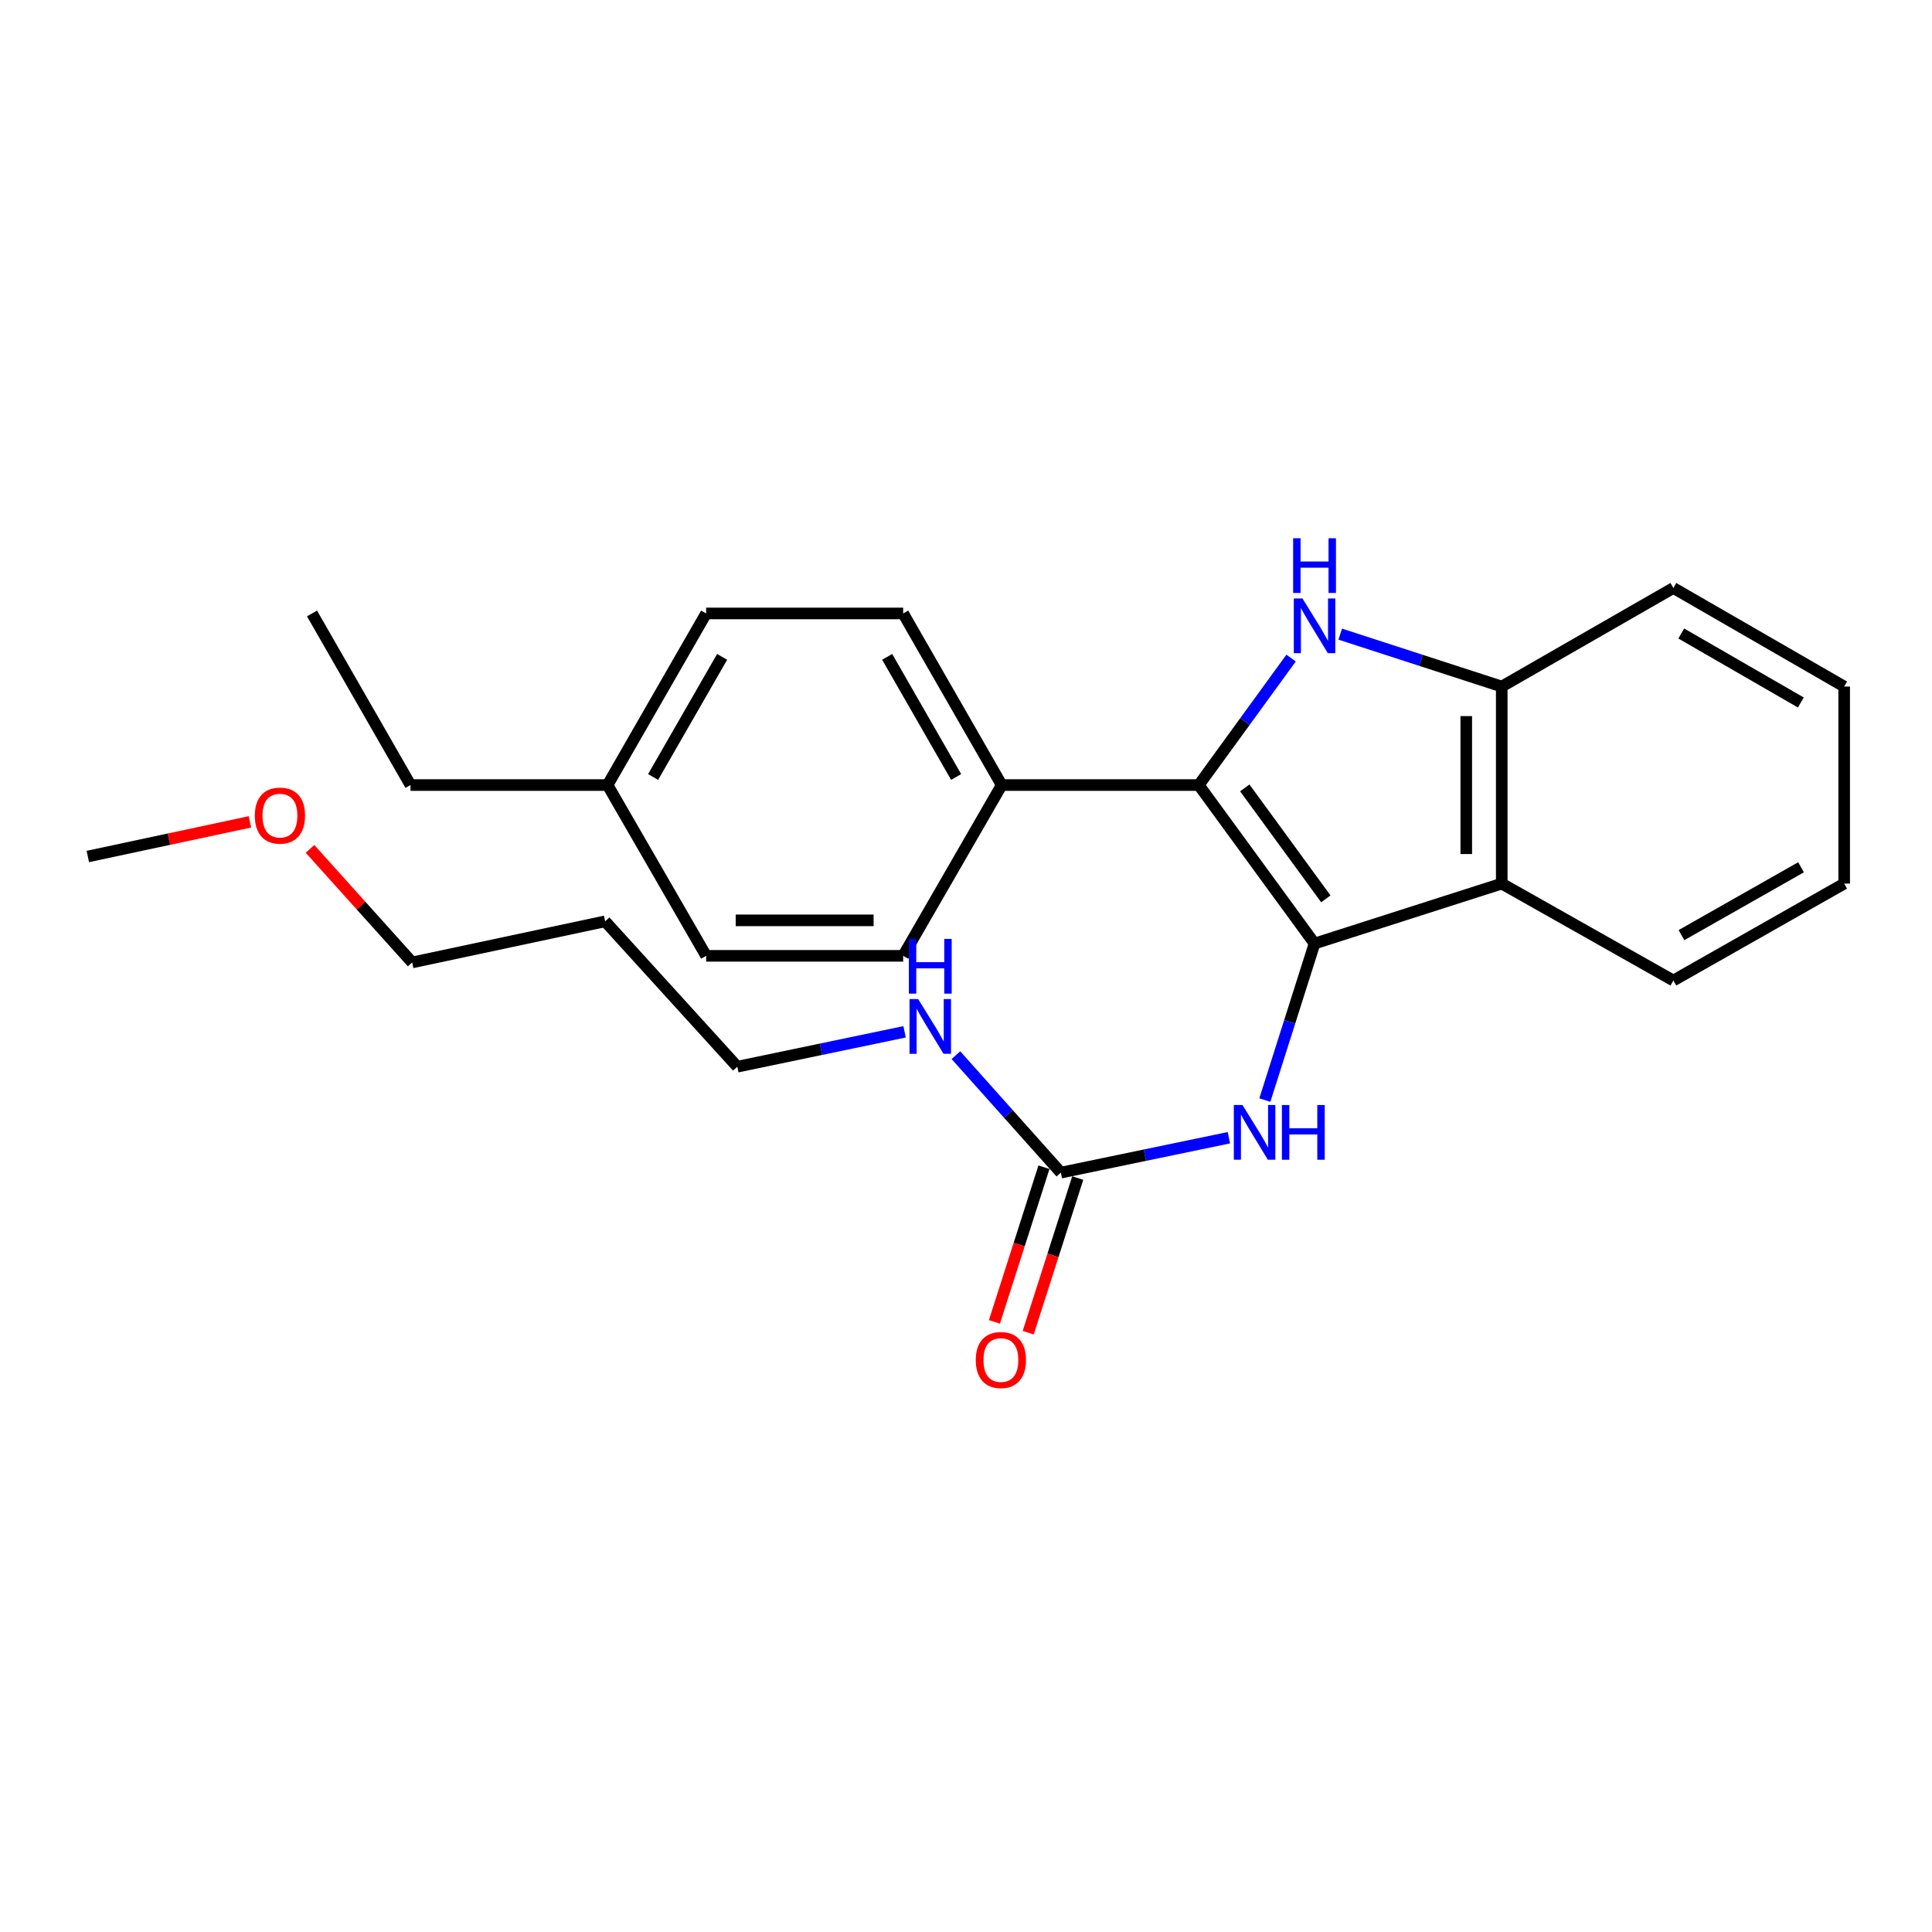 <?xml version='1.0' encoding='iso-8859-1'?>
<svg version='1.1' baseProfile='full'
              xmlns='http://www.w3.org/2000/svg'
                      xmlns:rdkit='http://www.rdkit.org/xml'
                      xmlns:xlink='http://www.w3.org/1999/xlink'
                  xml:space='preserve'
width='1000px' height='1000px' viewBox='0 0 1000 1000'>
<!-- END OF HEADER -->
<rect style='opacity:1.0;fill:#FFFFFF;stroke:none' width='1000' height='1000' x='0' y='0'> </rect>
<path class='bond-0' d='M 680.408,488.381 L 620.48,406.344' style='fill:none;fill-rule:evenodd;stroke:#000000;stroke-width:6px;stroke-linecap:butt;stroke-linejoin:miter;stroke-opacity:1' />
<path class='bond-0' d='M 686.248,465.243 L 644.298,407.817' style='fill:none;fill-rule:evenodd;stroke:#000000;stroke-width:6px;stroke-linecap:butt;stroke-linejoin:miter;stroke-opacity:1' />
<path class='bond-2' d='M 680.408,488.381 L 777.3,457.346' style='fill:none;fill-rule:evenodd;stroke:#000000;stroke-width:6px;stroke-linecap:butt;stroke-linejoin:miter;stroke-opacity:1' />
<path class='bond-4' d='M 680.408,488.381 L 667.546,528.889' style='fill:none;fill-rule:evenodd;stroke:#000000;stroke-width:6px;stroke-linecap:butt;stroke-linejoin:miter;stroke-opacity:1' />
<path class='bond-4' d='M 667.546,528.889 L 654.683,569.396' style='fill:none;fill-rule:evenodd;stroke:#0000FF;stroke-width:6px;stroke-linecap:butt;stroke-linejoin:miter;stroke-opacity:1' />
<path class='bond-1' d='M 620.48,406.344 L 644.371,373.481' style='fill:none;fill-rule:evenodd;stroke:#000000;stroke-width:6px;stroke-linecap:butt;stroke-linejoin:miter;stroke-opacity:1' />
<path class='bond-1' d='M 644.371,373.481 L 668.262,340.617' style='fill:none;fill-rule:evenodd;stroke:#0000FF;stroke-width:6px;stroke-linecap:butt;stroke-linejoin:miter;stroke-opacity:1' />
<path class='bond-6' d='M 620.48,406.344 L 518.476,406.344' style='fill:none;fill-rule:evenodd;stroke:#000000;stroke-width:6px;stroke-linecap:butt;stroke-linejoin:miter;stroke-opacity:1' />
<path class='bond-25' d='M 693.695,328.221 L 735.497,341.787' style='fill:none;fill-rule:evenodd;stroke:#0000FF;stroke-width:6px;stroke-linecap:butt;stroke-linejoin:miter;stroke-opacity:1' />
<path class='bond-25' d='M 735.497,341.787 L 777.3,355.353' style='fill:none;fill-rule:evenodd;stroke:#000000;stroke-width:6px;stroke-linecap:butt;stroke-linejoin:miter;stroke-opacity:1' />
<path class='bond-3' d='M 777.3,457.346 L 777.3,355.353' style='fill:none;fill-rule:evenodd;stroke:#000000;stroke-width:6px;stroke-linecap:butt;stroke-linejoin:miter;stroke-opacity:1' />
<path class='bond-3' d='M 758.936,442.047 L 758.936,370.652' style='fill:none;fill-rule:evenodd;stroke:#000000;stroke-width:6px;stroke-linecap:butt;stroke-linejoin:miter;stroke-opacity:1' />
<path class='bond-14' d='M 777.3,457.346 L 866.132,507.511' style='fill:none;fill-rule:evenodd;stroke:#000000;stroke-width:6px;stroke-linecap:butt;stroke-linejoin:miter;stroke-opacity:1' />
<path class='bond-16' d='M 777.3,355.353 L 866.132,304.341' style='fill:none;fill-rule:evenodd;stroke:#000000;stroke-width:6px;stroke-linecap:butt;stroke-linejoin:miter;stroke-opacity:1' />
<path class='bond-5' d='M 636.072,588.883 L 592.583,597.918' style='fill:none;fill-rule:evenodd;stroke:#0000FF;stroke-width:6px;stroke-linecap:butt;stroke-linejoin:miter;stroke-opacity:1' />
<path class='bond-5' d='M 592.583,597.918 L 549.094,606.953' style='fill:none;fill-rule:evenodd;stroke:#000000;stroke-width:6px;stroke-linecap:butt;stroke-linejoin:miter;stroke-opacity:1' />
<path class='bond-7' d='M 540.349,604.153 L 527.532,644.177' style='fill:none;fill-rule:evenodd;stroke:#000000;stroke-width:6px;stroke-linecap:butt;stroke-linejoin:miter;stroke-opacity:1' />
<path class='bond-7' d='M 527.532,644.177 L 514.714,684.201' style='fill:none;fill-rule:evenodd;stroke:#FF0000;stroke-width:6px;stroke-linecap:butt;stroke-linejoin:miter;stroke-opacity:1' />
<path class='bond-7' d='M 557.838,609.754 L 545.021,649.778' style='fill:none;fill-rule:evenodd;stroke:#000000;stroke-width:6px;stroke-linecap:butt;stroke-linejoin:miter;stroke-opacity:1' />
<path class='bond-7' d='M 545.021,649.778 L 532.203,689.802' style='fill:none;fill-rule:evenodd;stroke:#FF0000;stroke-width:6px;stroke-linecap:butt;stroke-linejoin:miter;stroke-opacity:1' />
<path class='bond-8' d='M 549.094,606.953 L 521.937,576.554' style='fill:none;fill-rule:evenodd;stroke:#000000;stroke-width:6px;stroke-linecap:butt;stroke-linejoin:miter;stroke-opacity:1' />
<path class='bond-8' d='M 521.937,576.554 L 494.779,546.154' style='fill:none;fill-rule:evenodd;stroke:#0000FF;stroke-width:6px;stroke-linecap:butt;stroke-linejoin:miter;stroke-opacity:1' />
<path class='bond-9' d='M 518.476,406.344 L 467.475,317.523' style='fill:none;fill-rule:evenodd;stroke:#000000;stroke-width:6px;stroke-linecap:butt;stroke-linejoin:miter;stroke-opacity:1' />
<path class='bond-9' d='M 494.901,402.165 L 459.2,339.99' style='fill:none;fill-rule:evenodd;stroke:#000000;stroke-width:6px;stroke-linecap:butt;stroke-linejoin:miter;stroke-opacity:1' />
<path class='bond-10' d='M 518.476,406.344 L 467.475,494.737' style='fill:none;fill-rule:evenodd;stroke:#000000;stroke-width:6px;stroke-linecap:butt;stroke-linejoin:miter;stroke-opacity:1' />
<path class='bond-18' d='M 468.213,534.065 L 424.922,543.095' style='fill:none;fill-rule:evenodd;stroke:#0000FF;stroke-width:6px;stroke-linecap:butt;stroke-linejoin:miter;stroke-opacity:1' />
<path class='bond-18' d='M 424.922,543.095 L 381.632,552.126' style='fill:none;fill-rule:evenodd;stroke:#000000;stroke-width:6px;stroke-linecap:butt;stroke-linejoin:miter;stroke-opacity:1' />
<path class='bond-12' d='M 467.475,317.523 L 365.502,317.523' style='fill:none;fill-rule:evenodd;stroke:#000000;stroke-width:6px;stroke-linecap:butt;stroke-linejoin:miter;stroke-opacity:1' />
<path class='bond-11' d='M 467.475,494.737 L 365.502,494.737' style='fill:none;fill-rule:evenodd;stroke:#000000;stroke-width:6px;stroke-linecap:butt;stroke-linejoin:miter;stroke-opacity:1' />
<path class='bond-11' d='M 452.179,476.373 L 380.798,476.373' style='fill:none;fill-rule:evenodd;stroke:#000000;stroke-width:6px;stroke-linecap:butt;stroke-linejoin:miter;stroke-opacity:1' />
<path class='bond-13' d='M 365.502,494.737 L 314.47,406.344' style='fill:none;fill-rule:evenodd;stroke:#000000;stroke-width:6px;stroke-linecap:butt;stroke-linejoin:miter;stroke-opacity:1' />
<path class='bond-27' d='M 365.502,317.523 L 314.47,406.344' style='fill:none;fill-rule:evenodd;stroke:#000000;stroke-width:6px;stroke-linecap:butt;stroke-linejoin:miter;stroke-opacity:1' />
<path class='bond-27' d='M 373.771,339.994 L 338.048,402.17' style='fill:none;fill-rule:evenodd;stroke:#000000;stroke-width:6px;stroke-linecap:butt;stroke-linejoin:miter;stroke-opacity:1' />
<path class='bond-20' d='M 314.47,406.344 L 212.477,406.344' style='fill:none;fill-rule:evenodd;stroke:#000000;stroke-width:6px;stroke-linecap:butt;stroke-linejoin:miter;stroke-opacity:1' />
<path class='bond-22' d='M 866.132,507.511 L 954.545,457.346' style='fill:none;fill-rule:evenodd;stroke:#000000;stroke-width:6px;stroke-linecap:butt;stroke-linejoin:miter;stroke-opacity:1' />
<path class='bond-22' d='M 870.331,484.014 L 932.221,448.898' style='fill:none;fill-rule:evenodd;stroke:#000000;stroke-width:6px;stroke-linecap:butt;stroke-linejoin:miter;stroke-opacity:1' />
<path class='bond-15' d='M 313.215,476.883 L 381.632,552.126' style='fill:none;fill-rule:evenodd;stroke:#000000;stroke-width:6px;stroke-linecap:butt;stroke-linejoin:miter;stroke-opacity:1' />
<path class='bond-19' d='M 313.215,476.883 L 213.334,498.155' style='fill:none;fill-rule:evenodd;stroke:#000000;stroke-width:6px;stroke-linecap:butt;stroke-linejoin:miter;stroke-opacity:1' />
<path class='bond-26' d='M 866.132,304.341 L 954.545,355.353' style='fill:none;fill-rule:evenodd;stroke:#000000;stroke-width:6px;stroke-linecap:butt;stroke-linejoin:miter;stroke-opacity:1' />
<path class='bond-26' d='M 870.216,327.899 L 932.106,363.608' style='fill:none;fill-rule:evenodd;stroke:#000000;stroke-width:6px;stroke-linecap:butt;stroke-linejoin:miter;stroke-opacity:1' />
<path class='bond-17' d='M 160.455,439.372 L 186.895,468.764' style='fill:none;fill-rule:evenodd;stroke:#FF0000;stroke-width:6px;stroke-linecap:butt;stroke-linejoin:miter;stroke-opacity:1' />
<path class='bond-17' d='M 186.895,468.764 L 213.334,498.155' style='fill:none;fill-rule:evenodd;stroke:#000000;stroke-width:6px;stroke-linecap:butt;stroke-linejoin:miter;stroke-opacity:1' />
<path class='bond-21' d='M 129.355,425.396 L 87.405,434.357' style='fill:none;fill-rule:evenodd;stroke:#FF0000;stroke-width:6px;stroke-linecap:butt;stroke-linejoin:miter;stroke-opacity:1' />
<path class='bond-21' d='M 87.405,434.357 L 45.455,443.318' style='fill:none;fill-rule:evenodd;stroke:#000000;stroke-width:6px;stroke-linecap:butt;stroke-linejoin:miter;stroke-opacity:1' />
<path class='bond-24' d='M 212.477,406.344 L 161.496,317.523' style='fill:none;fill-rule:evenodd;stroke:#000000;stroke-width:6px;stroke-linecap:butt;stroke-linejoin:miter;stroke-opacity:1' />
<path class='bond-23' d='M 954.545,457.346 L 954.545,355.353' style='fill:none;fill-rule:evenodd;stroke:#000000;stroke-width:6px;stroke-linecap:butt;stroke-linejoin:miter;stroke-opacity:1' />
<path  class='atom-2' d='M 674.148 309.749
L 683.428 324.749
Q 684.348 326.229, 685.828 328.909
Q 687.308 331.589, 687.388 331.749
L 687.388 309.749
L 691.148 309.749
L 691.148 338.069
L 687.268 338.069
L 677.308 321.669
Q 676.148 319.749, 674.908 317.549
Q 673.708 315.349, 673.348 314.669
L 673.348 338.069
L 669.668 338.069
L 669.668 309.749
L 674.148 309.749
' fill='#0000FF'/>
<path  class='atom-2' d='M 669.328 278.597
L 673.168 278.597
L 673.168 290.637
L 687.648 290.637
L 687.648 278.597
L 691.488 278.597
L 691.488 306.917
L 687.648 306.917
L 687.648 293.837
L 673.168 293.837
L 673.168 306.917
L 669.328 306.917
L 669.328 278.597
' fill='#0000FF'/>
<path  class='atom-5' d='M 643.113 571.96
L 652.393 586.96
Q 653.313 588.44, 654.793 591.12
Q 656.273 593.8, 656.353 593.96
L 656.353 571.96
L 660.113 571.96
L 660.113 600.28
L 656.233 600.28
L 646.273 583.88
Q 645.113 581.96, 643.873 579.76
Q 642.673 577.56, 642.313 576.88
L 642.313 600.28
L 638.633 600.28
L 638.633 571.96
L 643.113 571.96
' fill='#0000FF'/>
<path  class='atom-5' d='M 663.513 571.96
L 667.353 571.96
L 667.353 584
L 681.833 584
L 681.833 571.96
L 685.673 571.96
L 685.673 600.28
L 681.833 600.28
L 681.833 587.2
L 667.353 587.2
L 667.353 600.28
L 663.513 600.28
L 663.513 571.96
' fill='#0000FF'/>
<path  class='atom-8' d='M 505.058 703.945
Q 505.058 697.145, 508.418 693.345
Q 511.778 689.545, 518.058 689.545
Q 524.338 689.545, 527.698 693.345
Q 531.058 697.145, 531.058 703.945
Q 531.058 710.825, 527.658 714.745
Q 524.258 718.625, 518.058 718.625
Q 511.818 718.625, 508.418 714.745
Q 505.058 710.865, 505.058 703.945
M 518.058 715.425
Q 522.378 715.425, 524.698 712.545
Q 527.058 709.625, 527.058 703.945
Q 527.058 698.385, 524.698 695.585
Q 522.378 692.745, 518.058 692.745
Q 513.738 692.745, 511.378 695.545
Q 509.058 698.345, 509.058 703.945
Q 509.058 709.665, 511.378 712.545
Q 513.738 715.425, 518.058 715.425
' fill='#FF0000'/>
<path  class='atom-9' d='M 475.243 517.132
L 484.523 532.132
Q 485.443 533.612, 486.923 536.292
Q 488.403 538.972, 488.483 539.132
L 488.483 517.132
L 492.243 517.132
L 492.243 545.452
L 488.363 545.452
L 478.403 529.052
Q 477.243 527.132, 476.003 524.932
Q 474.803 522.732, 474.443 522.052
L 474.443 545.452
L 470.763 545.452
L 470.763 517.132
L 475.243 517.132
' fill='#0000FF'/>
<path  class='atom-9' d='M 470.423 485.98
L 474.263 485.98
L 474.263 498.02
L 488.743 498.02
L 488.743 485.98
L 492.583 485.98
L 492.583 514.3
L 488.743 514.3
L 488.743 501.22
L 474.263 501.22
L 474.263 514.3
L 470.423 514.3
L 470.423 485.98
' fill='#0000FF'/>
<path  class='atom-18' d='M 131.897 422.156
Q 131.897 415.356, 135.257 411.556
Q 138.617 407.756, 144.897 407.756
Q 151.177 407.756, 154.537 411.556
Q 157.897 415.356, 157.897 422.156
Q 157.897 429.036, 154.497 432.956
Q 151.097 436.836, 144.897 436.836
Q 138.657 436.836, 135.257 432.956
Q 131.897 429.076, 131.897 422.156
M 144.897 433.636
Q 149.217 433.636, 151.537 430.756
Q 153.897 427.836, 153.897 422.156
Q 153.897 416.596, 151.537 413.796
Q 149.217 410.956, 144.897 410.956
Q 140.577 410.956, 138.217 413.756
Q 135.897 416.556, 135.897 422.156
Q 135.897 427.876, 138.217 430.756
Q 140.577 433.636, 144.897 433.636
' fill='#FF0000'/>
</svg>
